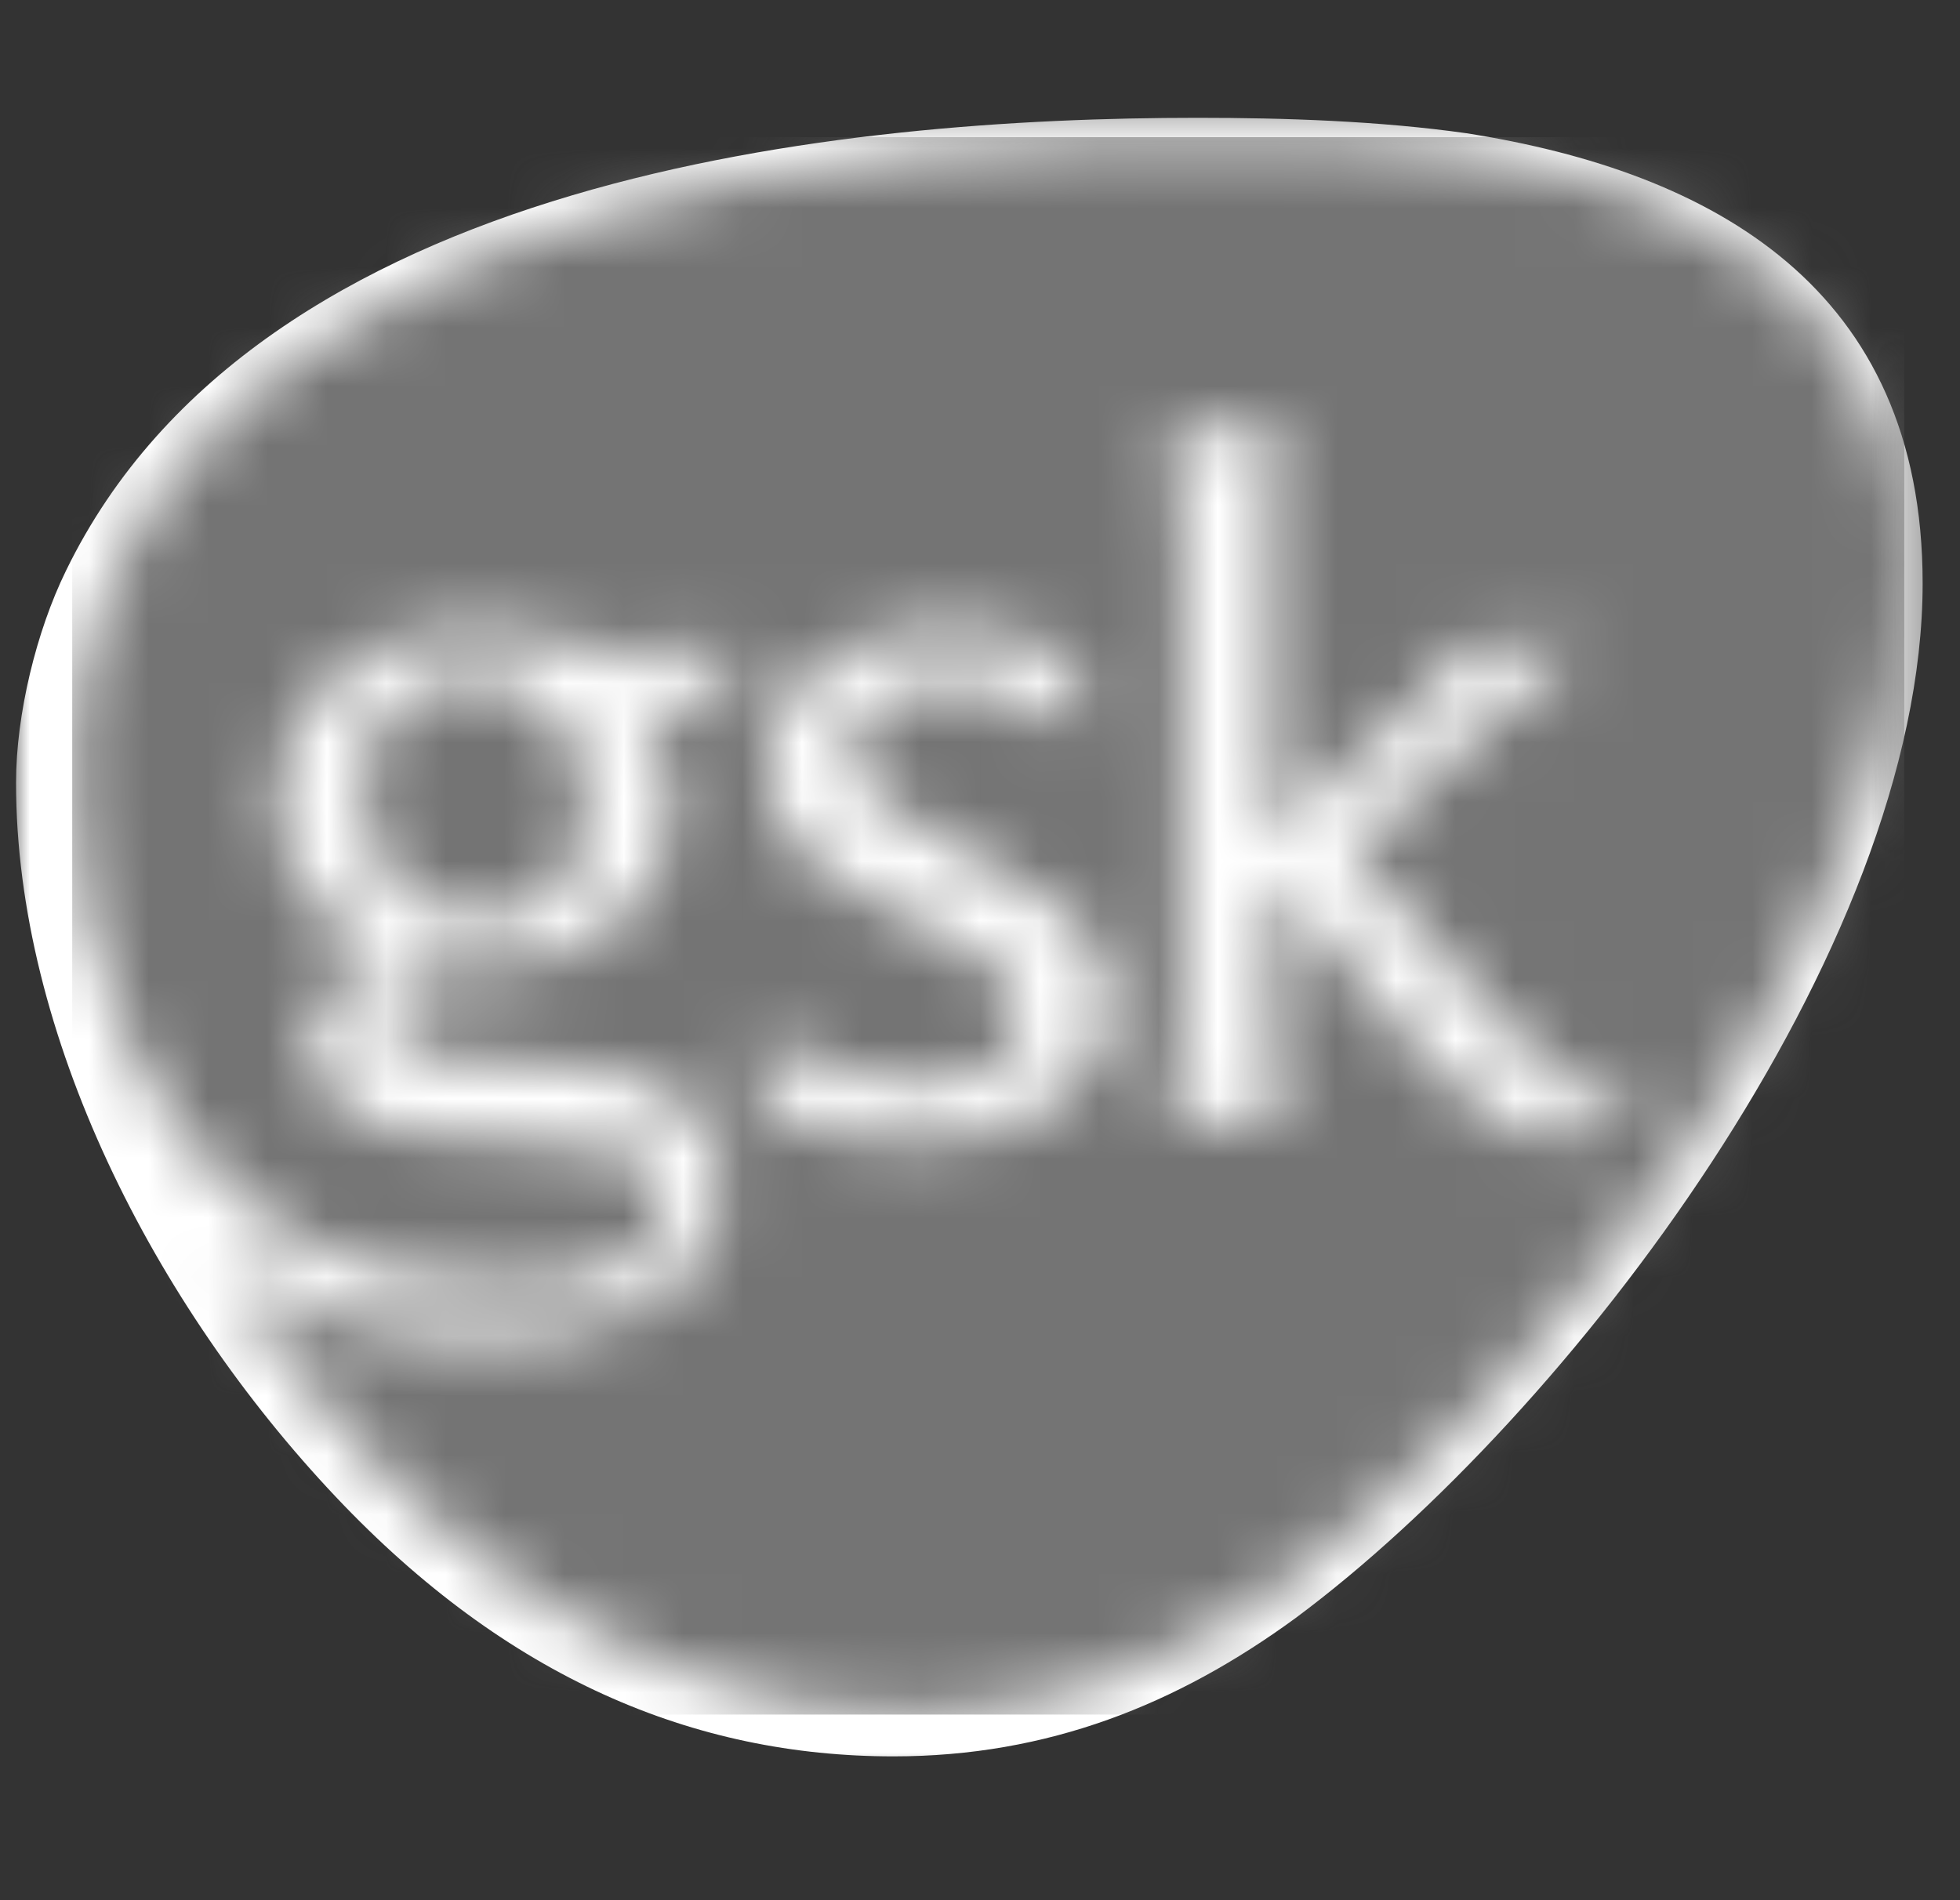 <svg width="33" height="32" viewBox="0 0 33 32" fill="none" xmlns="http://www.w3.org/2000/svg">
<rect x="0" y="0" width="33" height="32" fill="#333333" stroke="none"/>
<mask id="mask0_223_223" style="mask-type:luminance" maskUnits="userSpaceOnUse" x="-1" y="0" width="34" height="32">
<path d="M32.742 0.06H-0.004V31.504H32.742V0.06Z" fill="white"/>
</mask>
<g mask="url(#mask0_223_223)">
<mask id="mask1_223_223" style="mask-type:luminance" maskUnits="userSpaceOnUse" x="-1" y="1" width="34" height="30">
<path d="M32.742 1.542H-0.004V30.021H32.742V1.542Z" fill="white"/>
</mask>
<g mask="url(#mask1_223_223)">
<path d="M32.371 9.822C32.371 4.848 28.838 2.896 24.692 2.244C23.222 2.036 21.631 1.984 20.162 1.984C14.232 1.984 4.364 2.922 1.11 9.613C0.612 10.629 0.27 12.034 0.27 13.18C0.27 17.423 2.591 21.968 5.656 25.21C8.538 28.26 11.684 29.578 15.044 29.578C17.642 29.578 19.82 28.706 21.814 27.248C26.407 23.836 32.371 16.017 32.371 9.822Z" fill="white"/>
<mask id="mask2_223_223" style="mask-type:luminance" maskUnits="userSpaceOnUse" x="1" y="2" width="32" height="27">
<path d="M6.114 13.274C6.114 14.498 6.826 15.458 8.13 15.458C9.274 15.458 9.866 14.68 9.866 13.588C9.866 12.39 9.181 11.438 7.903 11.438C6.785 11.438 6.114 12.183 6.114 13.274ZM17.159 17.188C17.159 16.309 16.227 15.884 15.215 15.404C14.098 14.872 12.9 14.288 12.9 12.93C12.9 11.28 14.497 10.561 15.934 10.561C16.706 10.561 17.478 10.747 18.143 11.119V12.317C17.504 11.811 16.732 11.519 15.908 11.519C15.108 11.519 14.337 11.838 14.337 12.556C14.337 13.407 15.349 13.888 16.413 14.42C17.531 14.979 18.702 15.617 18.702 16.841C18.702 18.625 16.919 19.237 15.429 19.237C14.497 19.237 13.672 19.052 12.82 18.705V17.481C13.699 17.959 14.789 18.252 15.482 18.252C16.226 18.252 17.159 18.066 17.159 17.188ZM19.899 16.87V9.496C19.899 8.298 19.819 7.766 19.579 7.445L21.416 6.966V14.1L23.837 11.837C23.837 11.837 24.316 11.411 24.742 10.852H26.845C26.739 10.879 26.367 10.96 25.036 12.21L22.773 14.339C22.773 14.339 24.131 15.937 25.409 17.347C26.392 18.413 27.138 18.731 27.591 18.731C27.67 18.731 27.776 18.706 27.856 18.678C27.457 18.972 26.872 19.131 26.233 19.131C25.409 19.131 24.716 18.678 23.864 17.668C22.508 16.044 21.416 14.74 21.416 14.74V16.87C21.416 18.359 21.496 18.599 21.629 18.945H19.66C19.82 18.519 19.899 18.359 19.899 16.87ZM1.935 9.655C1.483 10.56 1.216 11.838 1.216 12.902C1.216 14.525 1.457 15.99 2.148 17.534C3.32 20.143 5.422 21.634 8.295 21.634C9.094 21.634 9.813 21.553 10.265 21.394C10.718 21.206 11.17 20.861 11.17 20.222C11.17 19.904 10.931 19.558 10.584 19.424C10.212 19.291 9.893 19.266 8.908 19.212C7.924 19.158 7.577 19.131 6.886 19.078C5.795 18.972 5.235 18.253 5.235 17.562C5.235 16.949 5.661 16.416 6.46 16.044C5.395 15.644 4.659 14.635 4.659 13.494C4.659 11.841 5.948 10.562 8.033 10.562C8.486 10.562 9.015 10.667 9.467 10.8C9.84 10.907 10.239 10.986 10.665 10.986C11.17 10.986 11.756 10.961 12.235 10.827V11.892C11.969 11.838 11.117 11.785 10.665 11.785C11.09 12.265 11.33 12.93 11.33 13.568C11.33 15.059 10.159 16.309 8.083 16.309C7.905 16.309 7.712 16.3 7.488 16.274C7.271 16.318 7.075 16.411 6.923 16.536C6.697 16.718 6.593 16.955 6.593 17.16C6.593 17.506 6.779 17.773 7.63 17.827L9.467 17.933C11.251 18.04 12.209 18.759 12.182 20.035C12.129 21.499 10.957 22.565 8.136 22.565C7.391 22.565 6.406 22.432 5.528 22.165C4.89 21.98 4.277 21.634 3.746 21.235C6.14 25.332 10.399 28.874 15.322 28.874C17.717 28.874 19.767 28.022 21.683 26.612C26.26 23.204 32.062 15.564 32.062 9.63C32.062 5.184 28.842 3.214 24.797 2.575C23.333 2.336 22.002 2.31 20.538 2.31C14.417 2.309 4.969 3.374 1.935 9.655Z" fill="white"/>
</mask>
<g mask="url(#mask2_223_223)">
<path d="M32.062 2.31H1.216V28.874H32.062V2.31Z" fill="#747474"/>
</g>
</g>
</g>
</svg>
